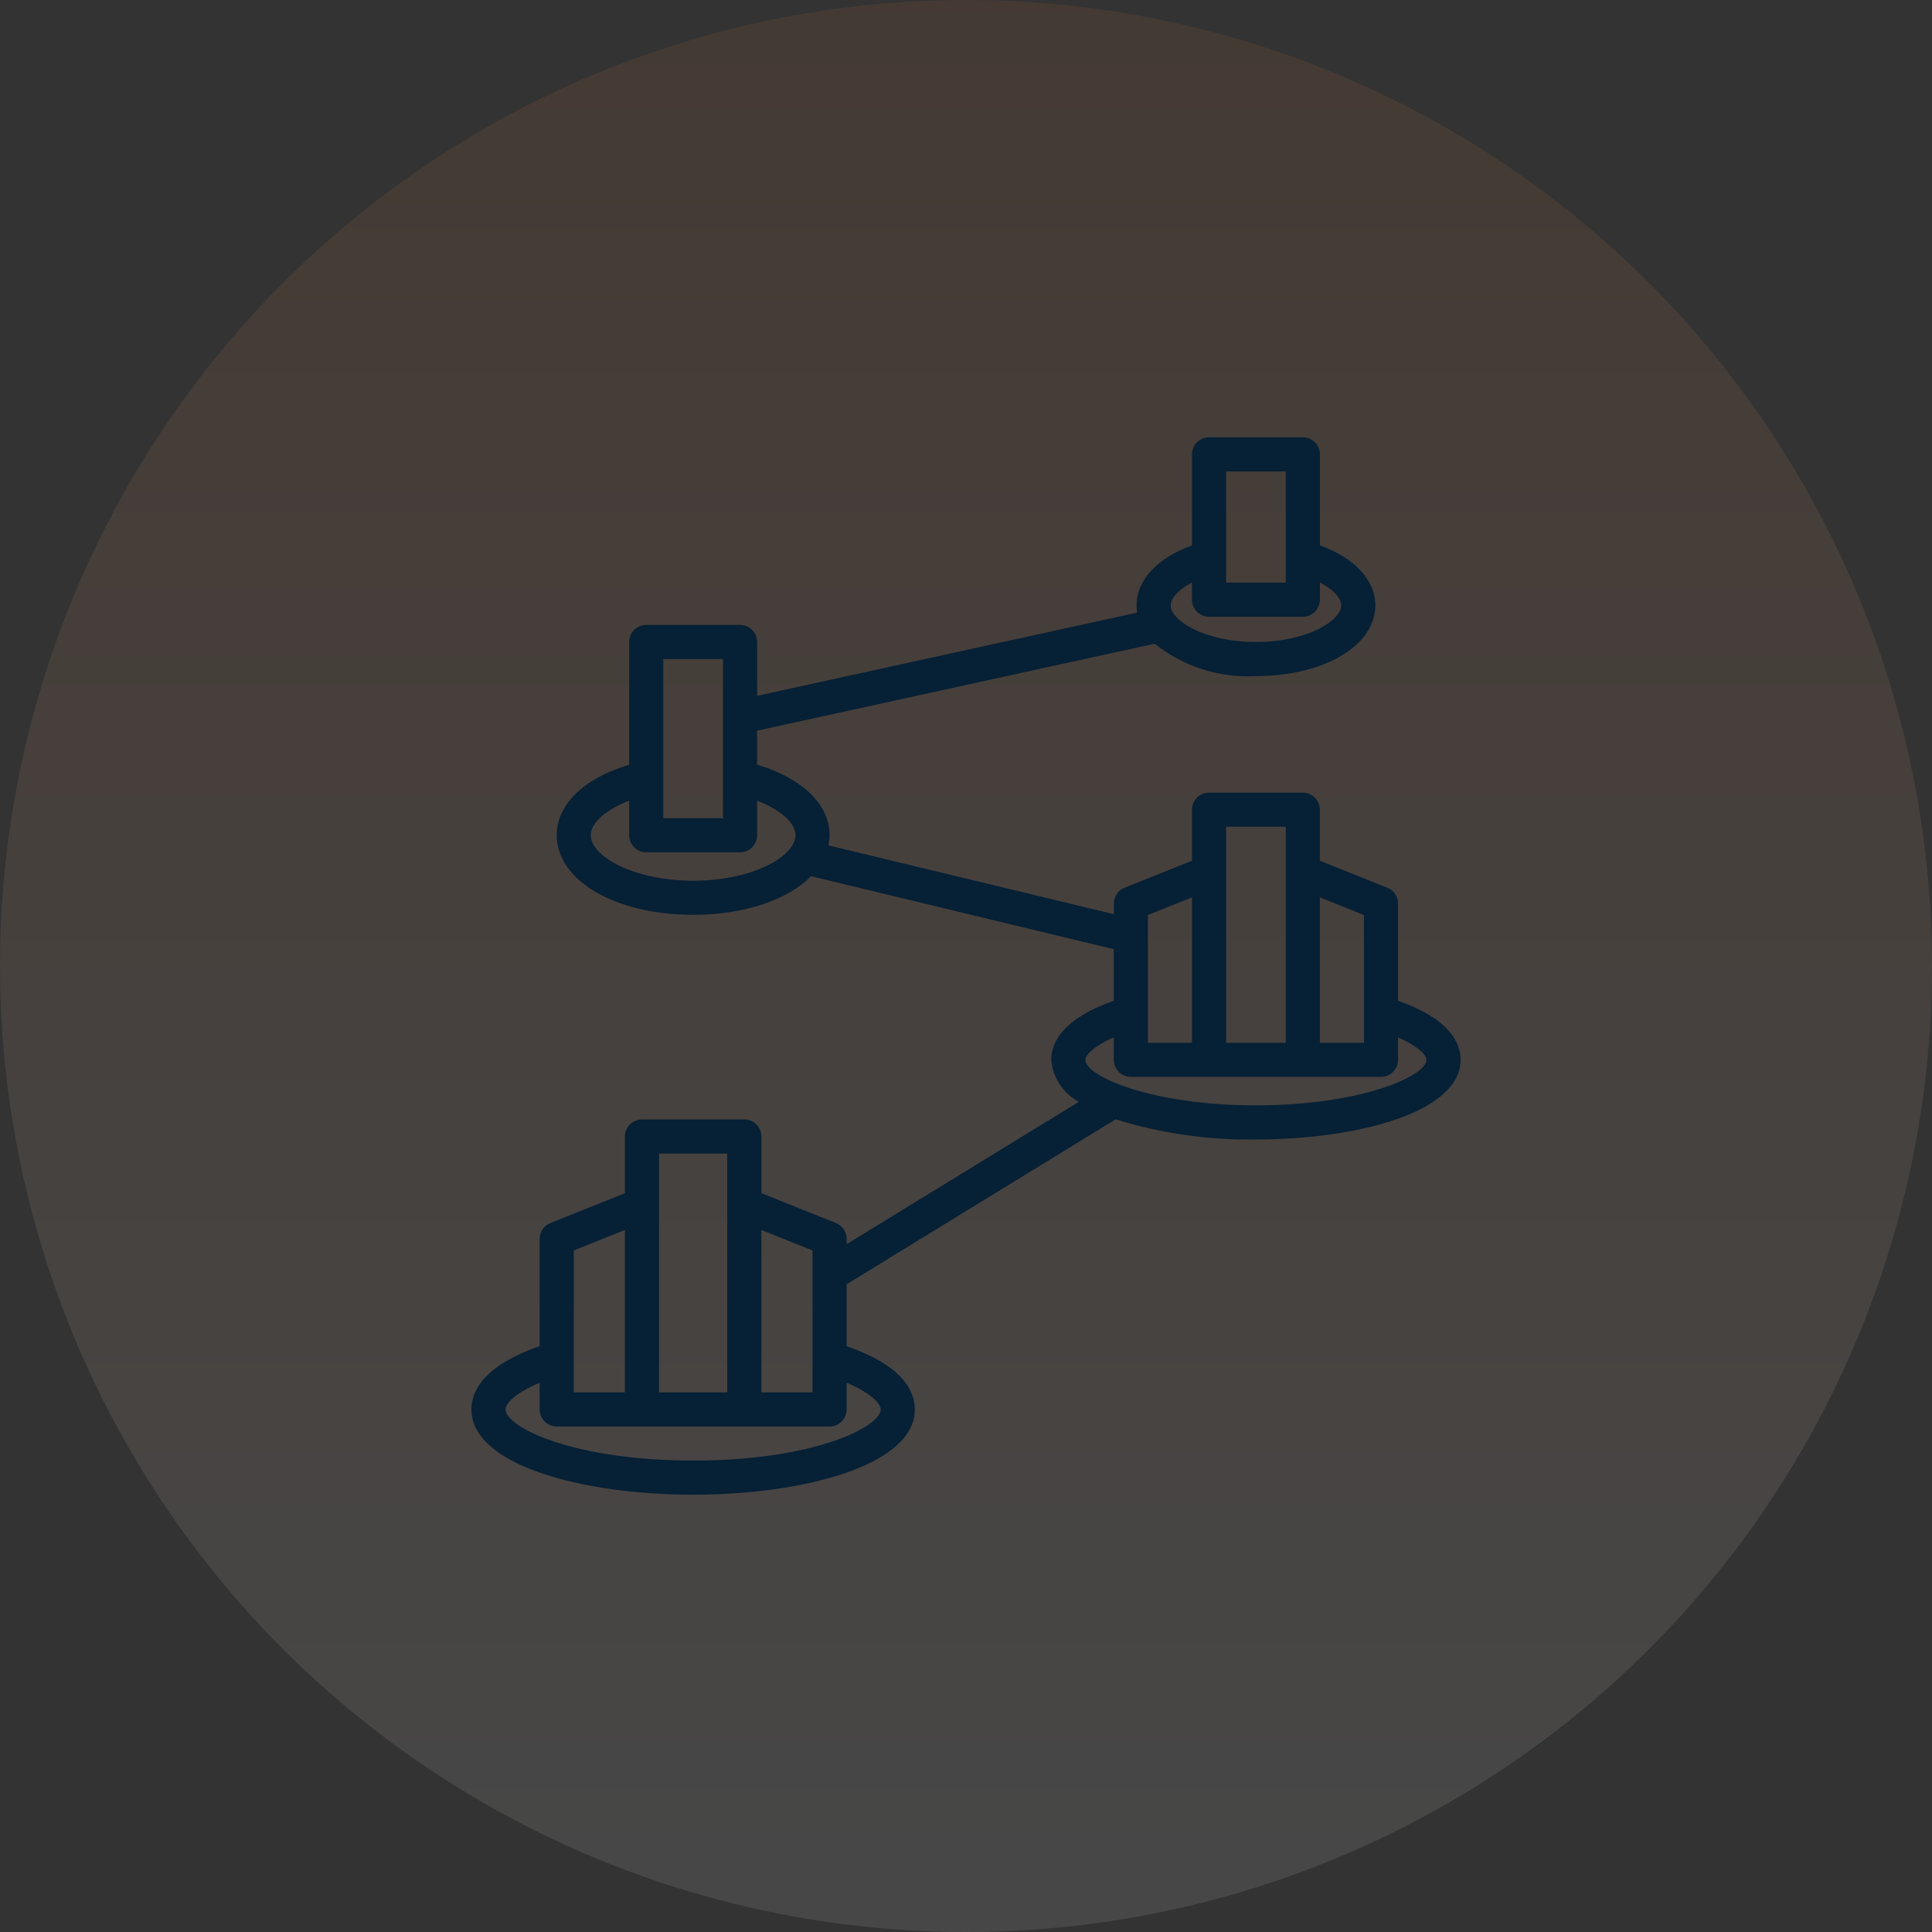 <?xml version="1.0" encoding="UTF-8"?>
<svg id="Layer_1" data-name="Layer 1" xmlns="http://www.w3.org/2000/svg" xmlns:xlink="http://www.w3.org/1999/xlink" viewBox="0 0 480.1 480.1">
  <rect x="0" y="0" width="480.1" height="480.1" fill="#333333" stroke="none"/>
  <defs>
    <style>
      .cls-1 {
        fill: #062035;
      }

      .cls-2 {
        fill: url(#linear-gradient);
        fill-opacity: .1;
      }
    </style>
    <linearGradient id="linear-gradient" x1="-703.96" y1="776.38" x2="-703.96" y2="768.88" gradientTransform="translate(45293.8 49688.31) scale(64 -64)" gradientUnits="userSpaceOnUse">
      <stop offset="0" stop-color="#e07736"/>
      <stop offset="1" stop-color="#fff"/>
    </linearGradient>
  </defs>
  <circle class="cls-2" cx="240.05" cy="240.05" r="240.05"/>
  <path class="cls-1" d="M184.96,278.19h-25.43c-2.34,0-4.24,1.9-4.24,4.24v14.08l-18.52,7.41c-1.61.64-2.67,2.2-2.67,3.94v26.67c-13.91,4.82-16.95,11.13-16.95,15.71,0,13.91,27.72,21.19,55.09,21.19s55.09-7.28,55.09-21.19c0-4.58-3.04-10.89-16.95-15.71v-15.39l66.85-40.99c11.28,3.5,23.05,5.19,34.87,5.01,25.27,0,50.86-6.78,50.86-19.79,0-4.3-2.8-10.2-15.54-14.68v-24.16c0-1.73-1.06-3.29-2.67-3.93l-16.76-6.71v-12.67c0-2.34-1.9-4.24-4.24-4.24h-23.31c-2.34,0-4.24,1.9-4.24,4.24v12.67l-16.74,6.7c-1.61.64-2.66,2.2-2.67,3.93v2.65l-70.93-17.1c.18-.84.27-1.69.28-2.54,0-7.67-6.84-14.18-18.01-17.51v-8.45l98.8-21.61c7.11,5.69,16.07,8.55,25.17,8.05,16.91,0,29.67-7.56,29.67-17.59,0-6.27-5.21-11.79-13.77-14.9v-22.61c0-2.34-1.9-4.24-4.24-4.24h-23.31c-2.34,0-4.24,1.9-4.24,4.24v22.61c-8.56,3.11-13.77,8.63-13.77,14.9,0,.61.05,1.22.14,1.82l-94.44,20.67v-13.38c0-2.34-1.9-4.24-4.24-4.24h-23.31c-2.34,0-4.24,1.9-4.24,4.24v30.51c-11.17,3.32-18.01,9.83-18.01,17.5,0,11.28,14.57,19.79,33.9,19.79,12.84,0,23.54-3.76,29.31-9.59l75.23,18.14v12.79c-12.74,4.49-15.54,10.38-15.54,14.68.33,4.43,2.93,8.37,6.86,10.44l-57.71,35.39v-1.33c0-1.73-1.06-3.29-2.67-3.94l-18.52-7.41v-14.08c0-2.34-1.9-4.24-4.24-4.24ZM304.68,117.15h14.83v27.63h-14.83v-27.63ZM296.2,144.74v4.28c0,2.34,1.9,4.24,4.24,4.24h23.31c2.34,0,4.24-1.9,4.24-4.24v-4.28c3.47,1.81,5.3,3.99,5.3,5.68,0,3.72-8.26,9.11-21.19,9.11s-21.19-5.39-21.19-9.11c0-1.69,1.83-3.87,5.3-5.68ZM164.83,163.77h14.83v39.55h-14.83v-39.55ZM172.24,218.86c-14.55,0-25.43-5.98-25.43-11.32,0-3.11,3.81-6.36,9.54-8.57v8.59c0,2.34,1.9,4.24,4.24,4.24h23.31c2.34,0,4.24-1.9,4.24-4.24v-8.59c5.72,2.2,9.54,5.48,9.54,8.57,0,5.34-10.87,11.32-25.43,11.32ZM327.99,223l10.95,4.38v31.74h-10.95v-36.12ZM304.68,205.44h14.83v53.68h-14.83v-53.68ZM285.26,227.38l10.95-4.38v36.12h-10.95v-31.74ZM276.78,257.79v5.57c0,2.34,1.9,4.24,4.24,4.24h62.15c2.34,0,4.24-1.9,4.24-4.24v-5.57c5.04,2.21,7.06,4.44,7.06,5.57,0,3.99-16.1,11.32-42.38,11.32s-42.38-7.33-42.38-11.32c0-1.13,2.03-3.36,7.06-5.57ZM163.77,286.67h16.95v59.33h-16.95v-59.33ZM142.58,310.73l12.71-5.09v40.36h-12.71v-35.27ZM210.38,350.24v-6.62c6.5,2.71,8.48,5.39,8.48,6.62,0,4.31-16.46,12.71-46.62,12.71s-46.62-8.4-46.62-12.71c0-1.23,1.97-3.92,8.48-6.62v6.62c0,2.34,1.9,4.24,4.24,4.24h67.81c2.34,0,4.24-1.9,4.24-4.24ZM201.91,310.73v35.27h-12.71v-40.36l12.71,5.09Z"/>
</svg>